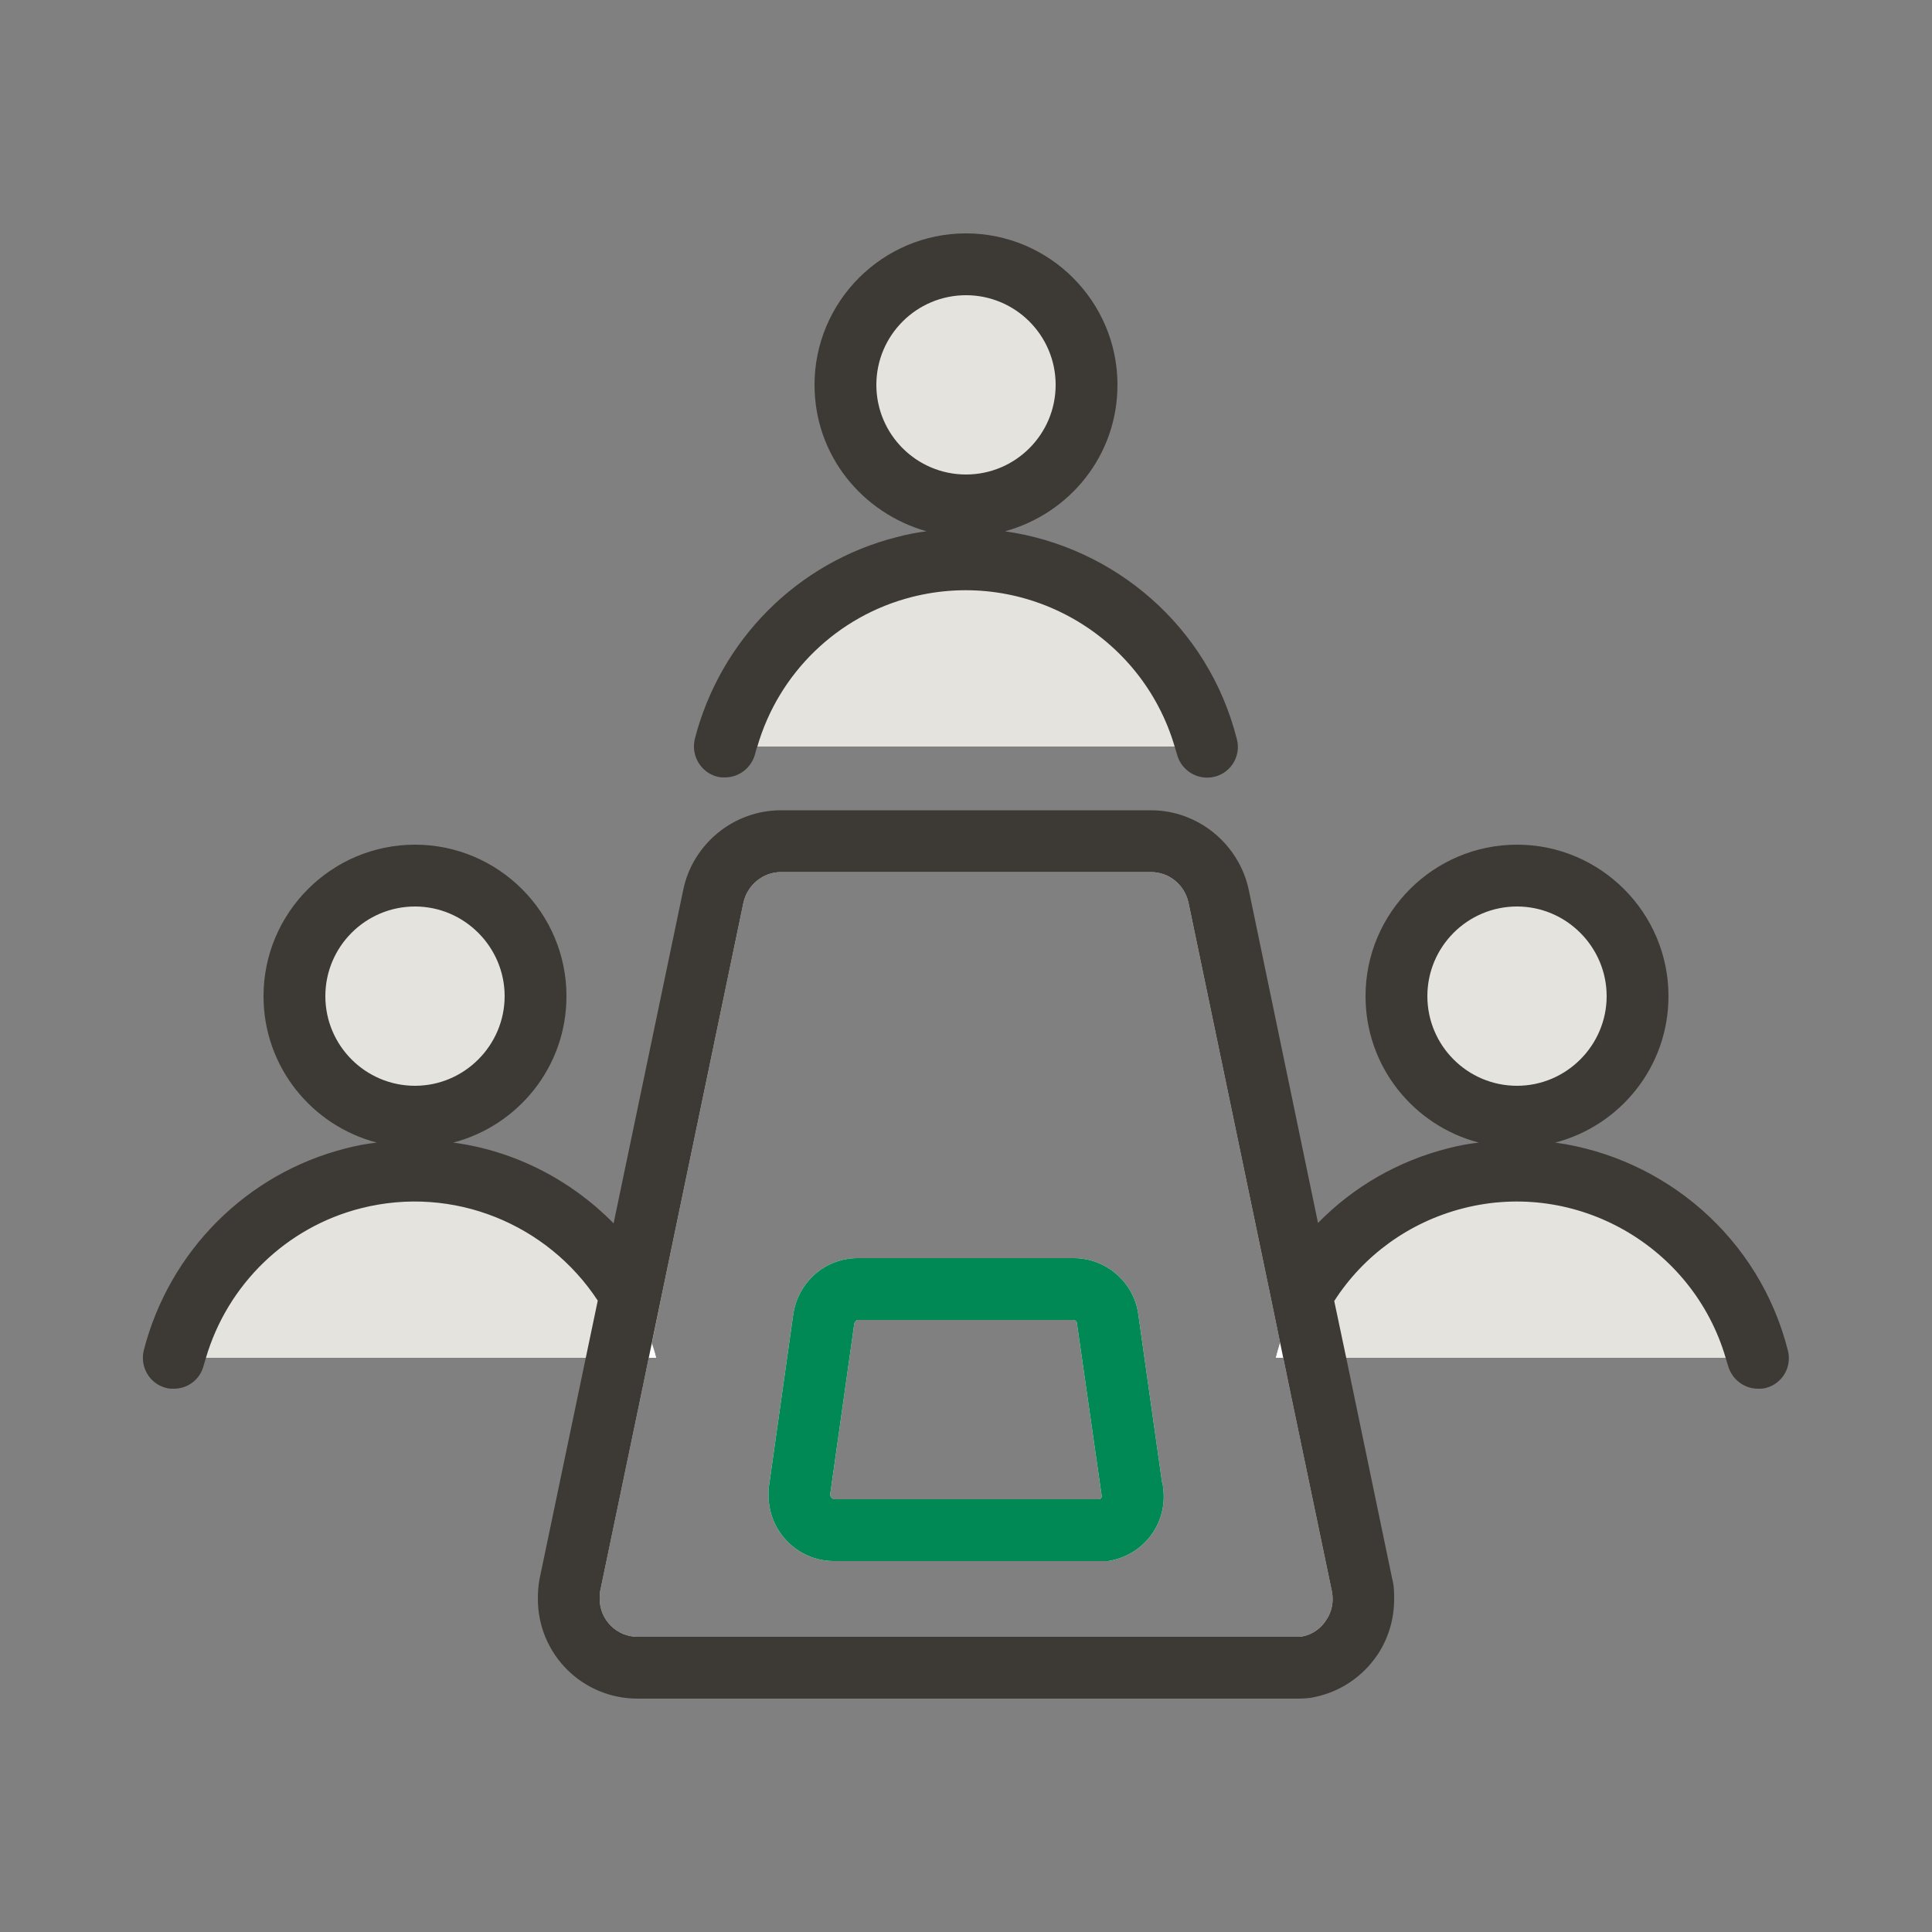 <?xml version="1.0" encoding="UTF-8"?>
<svg id="Layer_1" data-name="Layer 1" xmlns="http://www.w3.org/2000/svg" viewBox="0 0 50 50">
  <rect x="0" y="0" width="50" height="50" fill="#808080" stroke="none"/>
  <defs>
    <style>
      .cls-1 {
        fill: #3d3935;
      }

      .cls-1, .cls-2, .cls-3, .cls-4 {
        stroke-width: 0px;
      }

      .cls-2 {
        fill: #fff;
      }

      .cls-3 {
        fill: #e5e3dd;
      }

      .cls-4 {
        fill: #085;
      }
    </style>
  </defs>
  <path class="cls-3" d="M10.74,28.9c1.73,0,3.12-1.39,3.12-3.12s-1.39-3.12-3.12-3.12-3.12,1.39-3.12,3.12,1.39,3.12,3.12,3.12Z"/>
  <path class="cls-3" d="M39.26,28.9c1.73,0,3.12-1.39,3.12-3.12s-1.39-3.12-3.12-3.12-3.12,1.39-3.12,3.12,1.39,3.12,3.12,3.12Z"/>
  <path class="cls-3" d="M25,13.08c1.73,0,3.12-1.39,3.12-3.12s-1.39-3.12-3.12-3.12-3.12,1.39-3.12,3.12,1.39,3.12,3.12,3.12Z"/>
  <path class="cls-3" d="M31.24,19.32c-.88-3.44-4.39-5.53-7.83-4.65-2.28.58-4.07,2.36-4.65,4.65h12.48Z"/>
  <path class="cls-3" d="M16.98,35.14H4.5c.58-2.28,2.36-4.07,4.65-4.65,2.48-.64,5.01.28,6.53,2.13.24.27.45.57.63.88.23.39.42.82.56,1.27.04.12.08.24.11.37Z"/>
  <path class="cls-3" d="M45.5,35.14h-12.48c.03-.13.07-.26.11-.39.14-.44.33-.86.56-1.25.18-.31.39-.61.62-.89.85-1.03,2.02-1.78,3.36-2.12,3.44-.88,6.95,1.21,7.83,4.65Z"/>
  <g>
    <path class="cls-2" d="M30.1,38.48s-.01-.09-.03-.14l-.61-4.32c-.11-.83-.83-1.46-1.67-1.46h-5.59c-.84,0-1.54.61-1.67,1.45l-.63,4.46s-.01.08-.01.11v.12c0,.94.76,1.7,1.69,1.7h6.97s.09,0,.13,0c.93-.15,1.55-.99,1.42-1.91ZM28.46,38.8h-6.88s-.09-.04-.09-.1v-.06l.62-4.39s.04-.09.09-.09h5.59s.08.02.08.08l.64,4.46s0,.03,0,.04c0,.03-.03.05-.06.06Z"/>
    <path class="cls-2" d="M35.25,41.02l-1.22-5.88-.07-.31-.27-1.33-.23-1.09-1.92-9.21c-.18-.83-.9-1.43-1.75-1.43h-9.58c-.85,0-1.58.6-1.75,1.43l-1.92,9.23-.23,1.07-.27,1.32-.07.32-1.22,5.88c-.02.12-.03.24-.03.36,0,.98.8,1.78,1.78,1.78h17c.12,0,.25-.01.36-.03.97-.2,1.59-1.14,1.39-2.11ZM34.32,41.93c-.14.22-.36.37-.61.42-.06.01-.14.01-.21.01h-17c-.54,0-.98-.44-.98-.98,0-.07,0-.14.01-.19l1.11-5.32.15-.73h.19c-.03-.13-.07-.25-.11-.37l.28-1.37,2.09-10.04c.1-.45.5-.79.97-.79h9.58c.47,0,.87.33.97.8l2.09,10.03.28,1.35c-.04.13-.08.26-.11.39h.19l.15.73,1.11,5.32c.05.26,0,.52-.15.74Z"/>
    <g>
      <path class="cls-1" d="M32.01,19.13c-.74-2.93-3.18-4.98-6-5.38,1.67-.46,2.91-1.96,2.91-3.79,0-2.16-1.76-3.92-3.92-3.92s-3.92,1.76-3.92,3.92c0,1.83,1.24,3.32,2.9,3.79-.25.03-.51.08-.77.15-2.57.65-4.57,2.66-5.23,5.23-.1.43.16.86.58.97.07.02.14.02.2.02.36,0,.68-.24.78-.6.02-.07.03-.13.06-.2.55-1.9,2.07-3.38,4-3.87,2.95-.75,5.95.98,6.8,3.87.02.07.04.13.06.2.11.43.55.69.98.58s.68-.55.57-.97ZM25,7.64c1.28,0,2.32,1.04,2.32,2.32s-1.04,2.32-2.32,2.32-2.32-1.04-2.32-2.32,1.04-2.32,2.32-2.32Z"/>
      <path class="cls-1" d="M46.27,34.95c-.74-2.93-3.2-4.99-6.02-5.38,1.68-.44,2.93-1.96,2.93-3.79,0-2.16-1.76-3.92-3.92-3.92s-3.92,1.76-3.92,3.92c0,1.83,1.25,3.35,2.93,3.79-.27.03-.53.08-.8.15-1.3.33-2.45,1-3.36,1.93l-1.79-8.61c-.25-1.2-1.32-2.07-2.53-2.07h-9.58c-1.23,0-2.29.88-2.53,2.07l-1.8,8.62c-1.11-1.13-2.57-1.88-4.15-2.09,1.68-.44,2.93-1.96,2.93-3.79,0-2.16-1.76-3.92-3.92-3.92s-3.92,1.76-3.92,3.92c0,1.83,1.25,3.35,2.93,3.79-.27.03-.53.08-.8.15-2.57.65-4.57,2.66-5.23,5.23-.1.43.15.86.58.97.07.02.13.02.2.02.36,0,.68-.24.77-.6.02-.07.04-.13.06-.2.56-1.9,2.08-3.38,4.01-3.87,2.4-.61,4.84.42,6.13,2.39l-.31,1.48-1.2,5.74c-.03.17-.04.34-.04.5,0,1.43,1.15,2.58,2.58,2.58h17c.17,0,.35,0,.52-.04.68-.14,1.26-.54,1.64-1.11.28-.43.42-.92.42-1.42,0-.17,0-.35-.05-.53l-1.19-5.72-.31-1.47c.75-1.17,1.93-2.04,3.34-2.4,2.93-.75,5.94.98,6.79,3.87.02.07.04.13.06.2.1.36.42.6.78.6.06,0,.13,0,.2-.02.43-.11.68-.55.57-.97ZM39.26,23.46c1.28,0,2.32,1.05,2.32,2.32s-1.04,2.32-2.32,2.32-2.32-1.04-2.32-2.32,1.04-2.32,2.32-2.32ZM33.36,35.87l1.11,5.32c.05.26,0,.52-.15.74-.14.22-.36.37-.61.42-.06.01-.14.01-.21.01h-17c-.54,0-.98-.44-.98-.98,0-.07,0-.14.01-.19l1.11-5.32.15-.73.36-1.74,2.09-10.04c.1-.45.5-.79.97-.79h9.58c.47,0,.87.33.97.8l2.09,10.03.36,1.74.15.73ZM10.74,23.46c1.28,0,2.32,1.05,2.32,2.32s-1.04,2.32-2.32,2.32-2.32-1.04-2.32-2.32,1.04-2.32,2.32-2.32Z"/>
    </g>
  </g>
  <path class="cls-4" d="M30.1,38.48s-.01-.09-.03-.14l-.61-4.32c-.11-.83-.83-1.46-1.67-1.46h-5.59c-.84,0-1.54.61-1.67,1.45l-.63,4.46s-.01.08-.01.11v.12c0,.94.76,1.7,1.69,1.7h6.97s.09,0,.13,0c.93-.15,1.55-.99,1.42-1.91ZM28.46,38.8h-6.88s-.09-.04-.09-.1v-.06l.62-4.39s.04-.09.09-.09h5.59s.08.02.08.08l.64,4.46s0,.03,0,.04c0,.03-.03.05-.06.06Z"/>
</svg>